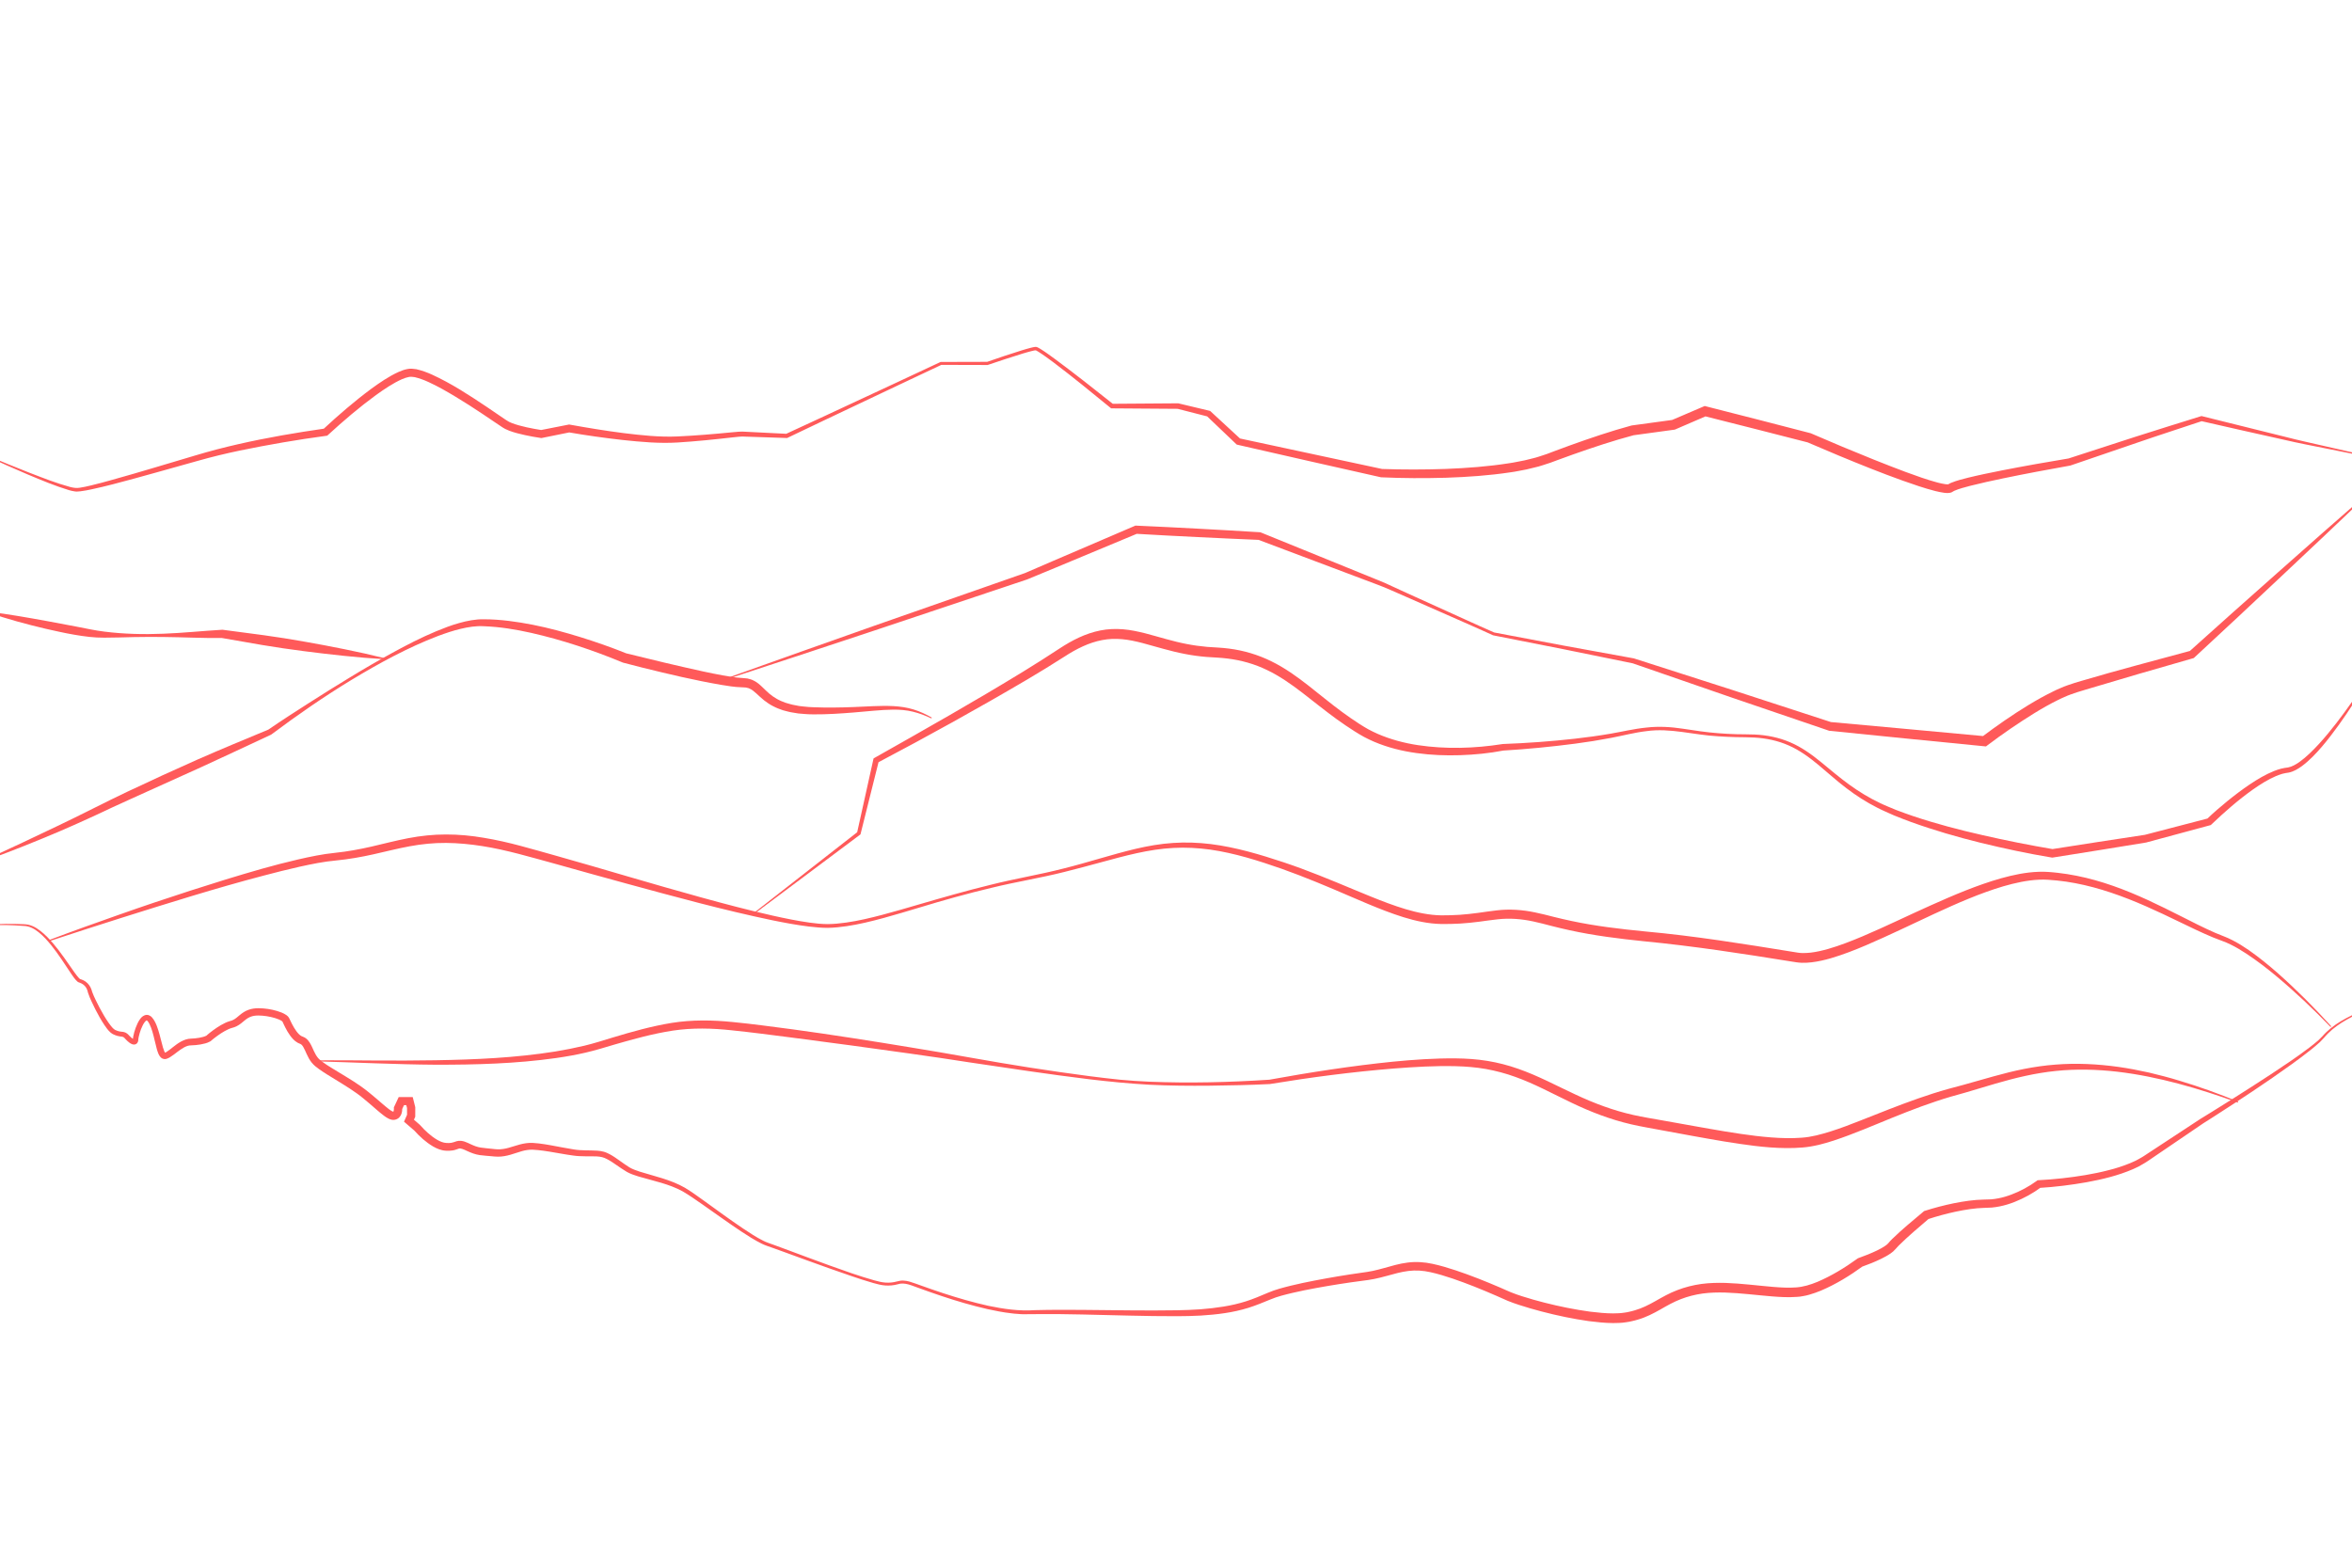 <?xml version="1.0" encoding="UTF-8"?> <!-- Generator: Adobe Illustrator 25.2.1, SVG Export Plug-In . SVG Version: 6.00 Build 0) --> <svg xmlns="http://www.w3.org/2000/svg" xmlns:xlink="http://www.w3.org/1999/xlink" x="0px" y="0px" viewBox="0 0 750 500" style="enable-background:new 0 0 750 500;" xml:space="preserve"> <style type="text/css"> .st0{display:none;} .st1{display:inline;fill:#FEF0DD;} .st2{display:none;opacity:0.3;fill:#B8C1CE;} .st3{fill:#FF5A5A;} .st4{display:none;fill:#FFFFFF;stroke:#FF5A5A;stroke-miterlimit:10;} .st5{display:none;fill:url(#SVGID_1_);} .st6{display:none;fill:url(#SVGID_2_);} .st7{display:none;fill:url(#SVGID_3_);} .st8{display:inline;} .st9{fill:#9FB8C8;} </style> <g id="BACKGROUNDv" class="st0"> <rect x="0.09" class="st1" width="750" height="500"></rect> </g> <g id="OBJECTS"> <g> <g> <path class="st2" d="M-3.55,86.97c0,0,35.72,1.01,51.92,0c16.19-1.01,32.89-4.05,32.89-4.05s30.36-5.06,64.76-3.54 c34.41,1.52,81.97-1.01,81.97-1.01s32.38,2.02,56.67,2.02c24.29,0,76.4,6.58,76.4,6.58h61.73l-138.64-25.3 c0,0-24.29-9.11-42-10.12c-17.71-1.01-49.82-1.52-49.82-1.52l-71.11-2.53l-52.11-2.53l-72.93-4.55V0.12 c0,0,209.54,31.19,224.21,28.66c14.67-2.53,48.07-1.52,71.85-2.02c23.78-0.51,25.8-1.52,44.53-3.54 c18.72-2.02,73.37,17.71,103.22,22.26s138.63,17.2,163.93,18.72c25.3,1.52,151.22,0.51,151.22,0.51v30.12 c0,0-91.51-6.84-119.85-5.83s-90.06,5.83-90.06,5.83s-47.05,11.37-79.94,14.41s-101.19-2.02-128.01-5.57 s-159.89-8.07-188.73-8.84c-28.84-0.77-68.31,6.31-68.31,6.31l-83.79,9.03V86.97z"></path> <path class="st2" d="M362.06,0.12c0,0,93.6,22.09,123.96,24.62s40.48-2.02,72.35-0.51c31.88,1.52,43.51,0,67.29,2.53 s70.84,8.6,70.84,8.6l58.62,5.57V0.12H362.06z"></path> <g> <path class="st3" d="M-3.76,145.42c4.29,1.81,8.62,3.55,12.94,5.27c4.33,1.67,8.69,3.4,13.13,4.61 c1.14,0.29,2.11,0.45,3.23,0.24c1.12-0.17,2.25-0.42,3.37-0.69c2.25-0.53,4.49-1.15,6.73-1.77c4.48-1.24,8.95-2.55,13.42-3.88 l13.4-3.99c4.47-1.34,9.03-2.53,13.58-3.56c9.13-2.08,18.33-3.65,27.6-4.98l-0.66,0.31c4.93-4.58,9.99-8.96,15.41-12.98 c2.74-1.98,5.51-3.92,8.74-5.39c0.82-0.35,1.66-0.69,2.63-0.88c0.45-0.11,1.04-0.16,1.52-0.14l1.46,0.16 c1.79,0.41,3.45,1.01,5,1.72c6.24,2.85,11.84,6.54,17.41,10.26l4.14,2.82l2.05,1.39c0.68,0.47,1.22,0.74,1.97,1.03 c2.92,1.07,6.25,1.69,9.45,2.21l-0.43,0.01l8.9-1.75l0.23-0.05l0.24,0.04c5.68,1.02,11.4,1.97,17.14,2.7 c5.73,0.7,11.5,1.33,17.19,1.07c5.78-0.27,11.55-0.75,17.33-1.32l2.19-0.19c0.36-0.02,0.76-0.05,1.15-0.04l1.09,0.05l4.36,0.22 l8.72,0.44l-0.31,0.06c8.24-3.76,16.44-7.63,24.66-11.44l12.32-5.74l12.31-5.76l0.09-0.04l0.1,0l14.82-0.04l-0.16,0.03 c3.68-1.28,7.36-2.53,11.08-3.68c0.94-0.28,1.87-0.57,2.83-0.81c0.24-0.06,0.48-0.12,0.73-0.17l0.37-0.08l0.43-0.05 c0.1-0.04,0.4,0.02,0.57,0.08l0.39,0.18c0.22,0.13,0.46,0.25,0.67,0.38c1.69,1.05,3.25,2.21,4.82,3.36 c6.26,4.64,12.36,9.45,18.45,14.3l-0.45-0.16l21.05-0.15l0.1,0l0.11,0.03l9.8,2.34l0.23,0.06l0.19,0.17l9.56,8.82l-0.49-0.26 l45.71,9.81l-0.22-0.03c6.77,0.23,13.59,0.23,20.38-0.01c6.78-0.27,13.56-0.77,20.22-1.82c1.67-0.23,3.3-0.62,4.96-0.92 c0.82-0.18,1.62-0.4,2.43-0.6c0.81-0.2,1.62-0.4,2.39-0.68l2.35-0.78l2.4-0.91l4.82-1.78c6.47-2.32,12.92-4.53,19.64-6.35 l0.07-0.02l0.1-0.01l13.04-1.78l-0.41,0.11l10.08-4.32l0.49-0.21l0.51,0.13l16.61,4.24l16.59,4.29l0.12,0.03l0.11,0.05 c6.63,2.88,13.31,5.68,20.02,8.37c3.36,1.33,6.72,2.67,10.1,3.92c3.38,1.24,6.78,2.47,10.18,3.38c0.84,0.22,1.7,0.41,2.49,0.52 c0.38,0.05,0.79,0.07,0.95,0.04c0.03,0,0.04,0,0.02,0c-0.02,0,0.01,0-0.04,0.02c-0.05,0.02-0.11,0.06-0.14,0.09l0.23-0.15 c0.33-0.22,0.57-0.32,0.82-0.43c1.9-0.77,3.63-1.18,5.43-1.64c3.56-0.87,7.12-1.59,10.69-2.3c7.14-1.4,14.28-2.66,21.45-3.85 l-0.17,0.04l21.08-6.84c7.03-2.28,14.1-4.42,21.14-6.64l0.22-0.07l0.21,0.05c8.81,2.16,17.61,4.35,26.41,6.56 c4.39,1.15,8.83,2.09,13.25,3.11l13.27,3.01l-0.06,0.29l-13.35-2.67c-4.45-0.9-8.91-1.73-13.33-2.77 c-8.86-1.97-17.71-3.96-26.56-5.99l0.43-0.02c-7,2.34-14.03,4.6-21.01,7.01l-20.96,7.17l-0.08,0.03l-0.1,0.02 c-7.12,1.27-14.25,2.6-21.33,4.07c-3.54,0.74-7.07,1.5-10.55,2.39c-1.71,0.45-3.51,0.92-4.96,1.54 c-0.17,0.08-0.34,0.16-0.39,0.2l-0.06,0.03c-0.13,0.09-0.28,0.19-0.43,0.26c-0.15,0.07-0.24,0.09-0.36,0.13 c-0.12,0.04-0.23,0.06-0.31,0.07c-0.74,0.11-1.24,0.04-1.76-0.01c-1-0.13-1.92-0.34-2.84-0.56c-3.62-0.93-7.05-2.13-10.49-3.35 c-3.43-1.23-6.83-2.52-10.21-3.86c-6.76-2.68-13.46-5.47-20.13-8.36l0.23,0.08l-16.6-4.25l-16.61-4.2l1-0.08l-10.07,4.35 l-0.2,0.08l-0.21,0.03l-13.04,1.78l0.17-0.03c-6.48,1.72-12.98,3.89-19.38,6.15l-4.8,1.74l-2.4,0.89l-2.52,0.82 c-0.84,0.3-1.69,0.5-2.54,0.7c-0.85,0.2-1.7,0.43-2.55,0.62c-1.71,0.3-3.41,0.7-5.12,0.92c-6.85,1.03-13.72,1.5-20.58,1.73 c-6.87,0.19-13.72,0.18-20.6-0.14l-0.11-0.01l-0.11-0.02c-15.2-3.44-30.41-6.82-45.6-10.34l-0.29-0.07l-0.2-0.19l-9.41-8.97 l0.42,0.23l-9.76-2.5l0.21,0.03l-21.05-0.15l-0.26,0l-0.19-0.16c-3-2.47-6.01-4.92-9.04-7.35c-3.03-2.42-6.07-4.84-9.17-7.17 c-1.55-1.15-3.12-2.32-4.72-3.33c-0.2-0.13-0.4-0.23-0.6-0.35l-0.27-0.13c-0.06,0-0.01-0.04-0.14-0.02l-0.29,0.03l-0.34,0.07 c-0.23,0.04-0.46,0.1-0.69,0.16c-0.93,0.23-1.85,0.51-2.78,0.78c-3.7,1.13-7.39,2.36-11.06,3.61l-0.08,0.03l-0.08,0l-14.82-0.04 l0.2-0.04l-12.29,5.8l-12.28,5.82c-8.18,3.89-16.39,7.74-24.55,11.68l-0.14,0.07l-0.17-0.01l-8.69-0.29l-4.34-0.14l-1.09-0.04 c-0.33,0-0.66,0.03-1.02,0.06l-2.15,0.22c-5.77,0.66-11.57,1.26-17.39,1.62c-5.92,0.37-11.77-0.18-17.56-0.79 c-5.8-0.65-11.57-1.46-17.32-2.46l0.47,0l-8.89,1.8l-0.21,0.04l-0.21-0.03c-1.7-0.25-3.35-0.55-5.01-0.91 c-1.66-0.36-3.32-0.77-5-1.39c-0.82-0.3-1.77-0.78-2.46-1.27l-2.1-1.41l-4.14-2.79c-2.76-1.84-5.55-3.64-8.38-5.34 c-2.83-1.7-5.69-3.36-8.64-4.7c-1.47-0.7-2.97-1.22-4.42-1.58l-1.03-0.12c-0.34-0.02-0.6,0-0.96,0.08 c-0.67,0.12-1.4,0.39-2.11,0.69c-2.86,1.28-5.62,3.15-8.28,5.06c-5.32,3.89-10.39,8.22-15.26,12.69l-0.29,0.26l-0.37,0.05 c-9.19,1.23-18.37,2.82-27.46,4.69c-4.55,0.95-9.04,2.04-13.52,3.31l-13.46,3.77c-4.49,1.25-8.99,2.5-13.51,3.67 c-2.26,0.58-4.53,1.13-6.83,1.62c-1.15,0.25-2.3,0.47-3.49,0.62c-0.29,0.05-0.61,0.06-0.92,0.08c-0.31,0.04-0.63,0.01-0.95-0.04 c-0.67-0.06-1.2-0.25-1.8-0.39c-4.53-1.36-8.81-3.19-13.12-4.98c-4.3-1.81-8.55-3.73-12.79-5.67L-3.76,145.42z"></path> </g> <path class="st4" d="M437.66,190.15c0,0,19.4,4.64,23.61,0s-5.06-6.75-5.06-6.75s0.84-5.9-1.27-8.01 c-2.11-2.11-4.93-7.59-4.93-7.59s10.93,8.01,12.36,8.86c1.43,0.84-5.23,4.64,0,6.33c5.23,1.69,10.29,6.75,14.5,7.17 s11.39,2.86,13.07,2.06c1.69-0.8,20.66-3.33,20.66-3.33s-12.65,6.33-12.65,10.54c0,4.22,5.48,8.01,10.54,13.07 c5.06,5.06,16.87,16.87,16.87,16.87s-24.04-10.96-32.89-17.71c-8.86-6.75-13.49-12.23-22.35-12.23S437.66,190.15,437.66,190.15z"></path> <g> <path class="st3" d="M230.32,216.79l24.11-8.59l24.13-8.54l48.32-16.9l-0.07,0.03c5.82-2.55,11.66-5.02,17.49-7.53l17.5-7.51 l0.27-0.11l0.31,0.01c6.56,0.29,13.11,0.61,19.66,0.97c6.55,0.33,13.1,0.74,19.65,1.13l0.21,0.01l0.17,0.07l37.52,15.26 c1.57,0.61,3.1,1.32,4.63,2.04l4.6,2.11l9.22,4.18c6.16,2.77,12.28,5.62,18.46,8.32l-0.1-0.03l22.28,4.21l22.31,4.06l0.04,0.01 l0.06,0.02l31.49,10.1l31.44,10.24l-0.31-0.07l24.63,2.25l24.63,2.28l-1.13,0.32c4.88-3.68,9.85-7.14,15.07-10.32 c2.61-1.58,5.28-3.08,8.07-4.42c0.69-0.34,1.39-0.67,2.12-0.96c0.72-0.3,1.43-0.62,2.19-0.87c1.51-0.56,2.94-0.95,4.39-1.39 c5.8-1.73,11.62-3.33,17.44-4.92l17.48-4.72l-0.52,0.28l14.16-12.69l14.22-12.63l14.24-12.6l14.3-12.54l0.2,0.22l-13.79,13.1 l-13.84,13.04l-13.87,13.01l-13.93,12.95l-0.21,0.2l-0.3,0.09c-11.59,3.3-23.19,6.67-34.71,10.14 c-1.43,0.44-2.91,0.87-4.22,1.37c-0.68,0.22-1.34,0.53-2.01,0.82c-0.67,0.27-1.33,0.6-1.99,0.92c-2.64,1.3-5.23,2.76-7.76,4.33 c-5.06,3.14-10.03,6.54-14.78,10.13l-0.51,0.39l-0.62-0.06l-24.62-2.44l-24.61-2.48l-0.17-0.02l-0.14-0.05l-31.3-10.67 l-31.25-10.81l0.1,0.03l-22.22-4.53l-22.25-4.39l-0.06-0.01l-0.05-0.02c-6.13-2.81-12.33-5.47-18.5-8.21l-9.26-4.08l-4.63-2.03 c-1.55-0.67-3.09-1.35-4.68-1.91l-37.88-14.27l0.38,0.08c-6.56-0.29-13.11-0.56-19.67-0.9c-6.55-0.31-13.11-0.67-19.66-1.05 l0.57-0.1l-17.58,7.33c-5.86,2.43-11.71,4.91-17.59,7.31l-0.05,0.02l-0.03,0.01l-48.55,16.24l-24.3,8.04l-24.32,7.99 L230.32,216.79z"></path> </g> <g> <path class="st3" d="M-3.52,195.11c6.25,0.78,12.42,1.87,18.57,2.99c3.07,0.58,6.15,1.13,9.2,1.73 c3.07,0.59,6.08,1.27,9.12,1.63c6.17,0.77,12.47,0.92,18.72,0.66c6.26-0.23,12.5-0.9,18.74-1.26l0.1-0.01l0.15,0.02l13.01,1.72 c2.17,0.3,4.33,0.64,6.49,0.96l6.47,1.09c4.31,0.76,8.61,1.56,12.9,2.44c4.29,0.86,8.57,1.82,12.84,2.88l-0.05,0.3 c-4.38-0.27-8.75-0.63-13.11-1.09c-4.36-0.45-8.7-0.97-13.04-1.53l-6.5-0.9c-2.16-0.34-4.32-0.66-6.48-1.02l-12.93-2.25 l0.25,0.01c-6.28,0.09-12.56-0.26-18.83-0.32c-3.14-0.05-6.27-0.02-9.41,0.03c-3.14,0.06-6.27,0.2-9.45,0.19 c-3.21,0.03-6.39-0.4-9.48-0.93c-3.11-0.53-6.17-1.23-9.23-1.92c-6.11-1.44-12.17-3.08-18.13-5.14L-3.52,195.11z"></path> </g> <g> <path class="st3" d="M755.26,216.48c-2.91,5.06-6.06,9.97-9.47,14.73c-1.71,2.37-3.48,4.7-5.39,6.94 c-1.91,2.23-3.95,4.38-6.37,6.19c-1.23,0.88-2.55,1.72-4.2,2.07l-1.09,0.17c-0.33,0.05-0.66,0.16-0.99,0.23 c-0.66,0.2-1.31,0.43-1.96,0.7c-2.58,1.1-5.02,2.64-7.37,4.29c-4.69,3.32-9.06,7.17-13.22,11.13l-0.22,0.21l-0.28,0.08 l-20.26,5.47l-0.06,0.02l-0.07,0.01c-9.89,1.59-19.77,3.25-29.67,4.78l-0.22,0.03l-0.2-0.03c-7.64-1.27-15.17-2.88-22.68-4.71 c-7.49-1.85-14.92-4.01-22.2-6.64c-1.83-0.63-3.61-1.4-5.42-2.1c-1.77-0.81-3.56-1.53-5.3-2.44c-3.48-1.76-6.77-3.88-9.85-6.23 c-3.1-2.34-5.94-4.96-8.89-7.4c-2.94-2.44-6.02-4.7-9.49-6.22c-3.45-1.54-7.21-2.32-11-2.53c-1.89-0.09-3.82-0.11-5.75-0.13 c-1.93-0.06-3.86-0.13-5.78-0.27c-7.73-0.4-15.27-2.73-22.84-1.64c-3.78,0.43-7.47,1.43-11.28,2.15 c-3.79,0.73-7.6,1.34-11.43,1.84c-7.65,1-15.31,1.75-23.03,2.21l0.16-0.02c-4.6,0.89-9.18,1.33-13.81,1.49 c-4.63,0.15-9.28-0.03-13.89-0.67c-4.61-0.63-9.2-1.76-13.55-3.61c-1.09-0.46-2.15-0.99-3.2-1.53c-1.04-0.58-2.07-1.18-3.03-1.8 c-1.96-1.24-3.88-2.55-5.75-3.9c-3.75-2.71-7.31-5.63-10.9-8.39c-3.59-2.76-7.27-5.34-11.25-7.25 c-3.97-1.93-8.23-3.14-12.62-3.67c-2.2-0.29-4.38-0.34-6.77-0.52c-2.34-0.19-4.67-0.52-6.96-0.97c-4.6-0.88-9.04-2.3-13.37-3.45 c-2.17-0.56-4.33-1.04-6.48-1.23c-2.15-0.19-4.29-0.14-6.4,0.28c-4.22,0.79-8.21,2.8-11.94,5.22 c-3.87,2.49-7.79,4.88-11.73,7.22c-15.79,9.31-31.81,18.16-48,26.7l0.45-0.59l-5.8,23.21l-0.05,0.21l-0.16,0.12l-33.82,25.3 l-0.18-0.24l33.29-26l-0.22,0.33l5.18-23.36l0.09-0.38l0.37-0.21c15.91-8.99,31.84-17.98,47.41-27.52 c3.89-2.38,7.73-4.83,11.53-7.33c3.91-2.56,8.21-4.81,13.01-5.75c2.38-0.49,4.86-0.56,7.26-0.37c2.41,0.2,4.74,0.71,7,1.27 c4.51,1.18,8.79,2.57,13.19,3.41c2.19,0.43,4.4,0.74,6.62,0.93c2.17,0.17,4.57,0.23,6.91,0.54c4.69,0.59,9.32,1.96,13.57,4.07 c4.26,2.09,8.09,4.84,11.71,7.67c3.63,2.84,7.12,5.76,10.77,8.44c1.82,1.34,3.67,2.63,5.57,3.85c0.95,0.62,1.9,1.18,2.85,1.72 c0.98,0.51,1.96,1.01,2.97,1.45c4.06,1.76,8.4,2.93,12.84,3.6c8.87,1.33,18.07,1.06,26.93-0.34l0.11-0.02l0.05,0 c7.64-0.28,15.31-0.84,22.93-1.69c3.81-0.43,7.61-0.95,11.38-1.6c3.75-0.64,7.53-1.57,11.41-1.95 c3.87-0.46,7.82-0.23,11.62,0.35c3.81,0.58,7.59,1.17,11.41,1.45c1.91,0.16,3.82,0.24,5.73,0.31c1.91,0.05,3.83,0.02,5.78,0.1 c3.88,0.17,7.78,0.94,11.38,2.5c3.61,1.54,6.81,3.85,9.8,6.29c2.99,2.45,5.9,4.94,8.99,7.18c3.08,2.24,6.33,4.22,9.76,5.85 c1.7,0.84,3.49,1.51,5.24,2.26c1.8,0.64,3.56,1.36,5.38,1.94c7.24,2.43,14.66,4.38,22.13,6.07c7.46,1.71,15,3.21,22.52,4.48 l-0.42,0c9.89-1.59,19.8-3.05,29.7-4.58l-0.12,0.03l20.31-5.29l-0.5,0.29c2.15-2.05,4.35-3.97,6.64-5.82 c2.28-1.85,4.63-3.63,7.08-5.28c2.45-1.64,5-3.18,7.81-4.3c0.7-0.28,1.43-0.52,2.17-0.72c0.38-0.08,0.75-0.18,1.14-0.24 l1.07-0.15c1.22-0.22,2.46-0.92,3.6-1.71c2.29-1.62,4.33-3.69,6.29-5.8c1.95-2.13,3.79-4.37,5.57-6.67 c3.54-4.6,6.86-9.39,10.02-14.28L755.26,216.48z"></path> </g> <g> <path class="st3" d="M-3.88,273.88c7.46-3.45,14.91-6.92,22.3-10.48c7.41-3.5,14.67-7.33,22.12-10.86 c7.44-3.52,14.91-6.95,22.42-10.28c7.53-3.31,15.12-6.45,22.71-9.6l-0.17,0.09c4.28-2.94,8.62-5.74,12.98-8.52 c4.36-2.78,8.74-5.54,13.16-8.21c4.41-2.7,8.89-5.29,13.43-7.78c4.54-2.49,9.15-4.87,13.96-6.88c2.41-0.99,4.84-1.95,7.39-2.65 c2.51-0.71,5.22-1.25,7.9-1.2c5.28,0.02,10.48,0.76,15.6,1.76c5.12,1.01,10.15,2.39,15.12,3.92c4.98,1.55,9.86,3.25,14.73,5.22 l-0.22-0.07c8.21,2.04,16.45,4.02,24.7,5.82c2.06,0.45,4.13,0.86,6.19,1.24c2.04,0.36,4.16,0.73,6.08,0.83l0.84,0.07l0.95,0.09 c0.32,0.06,0.64,0.16,0.95,0.25c0.32,0.07,0.62,0.2,0.92,0.36c0.62,0.26,1.12,0.64,1.63,1c0.45,0.38,0.91,0.77,1.29,1.15 c0.8,0.77,1.5,1.47,2.26,2.12c0.76,0.62,1.55,1.19,2.4,1.66c0.44,0.21,0.85,0.48,1.31,0.65l1.38,0.55 c0.97,0.26,1.91,0.6,2.92,0.76l1.5,0.29l1.53,0.17c1.02,0.14,2.05,0.18,3.09,0.22c4.17,0.17,8.42,0.1,12.63-0.06 c4.22-0.13,8.47-0.53,12.78-0.3c2.15,0.12,4.31,0.42,6.37,1.06c2.07,0.62,4.01,1.55,5.86,2.6l-0.14,0.26 c-1.91-0.91-3.88-1.66-5.91-2.15c-2.03-0.5-4.12-0.66-6.21-0.65c-4.18,0.05-8.39,0.58-12.64,0.91c-4.25,0.34-8.49,0.63-12.8,0.6 c-1.08-0.01-2.17-0.03-3.26-0.15l-1.63-0.14l-1.63-0.27c-1.09-0.14-2.17-0.48-3.25-0.75l-1.59-0.58 c-0.53-0.19-1.03-0.48-1.55-0.72c-1.02-0.52-1.98-1.17-2.88-1.87c-0.88-0.71-1.7-1.49-2.44-2.17c-0.76-0.69-1.46-1.28-2.2-1.57 c-0.18-0.09-0.37-0.17-0.57-0.2c-0.2-0.04-0.38-0.11-0.59-0.14l-0.64-0.04l-0.32-0.02l-0.43-0.02c-2.33-0.06-4.4-0.44-6.54-0.78 c-2.11-0.36-4.21-0.76-6.3-1.18c-4.18-0.84-8.33-1.78-12.46-2.77c-4.14-0.99-8.26-2-12.37-3.1l-0.11-0.03l-0.11-0.04 c-9.41-3.91-19.22-7.19-29.18-9.45c-4.98-1.12-10.04-1.94-15.09-2.12c-2.48-0.15-4.92,0.24-7.39,0.83 c-2.46,0.58-4.89,1.41-7.28,2.3c-9.58,3.66-18.68,8.64-27.5,13.96c-8.81,5.35-17.32,11.24-25.56,17.41l-0.06,0.05l-0.1,0.05 c-7.45,3.46-14.88,6.98-22.35,10.39l-22.44,10.14c-3.75,1.68-7.45,3.41-11.17,5.17c-3.74,1.73-7.5,3.41-11.28,5.04 c-7.57,3.23-15.21,6.28-22.93,9.11L-3.88,273.88z"></path> </g> <g> <path class="st3" d="M15.53,299.87c7.44-2.82,14.92-5.49,22.43-8.13c7.5-2.65,15.04-5.18,22.61-7.63 c7.57-2.44,15.17-4.81,22.84-6.99c3.83-1.09,7.7-2.08,11.59-2.99c3.89-0.89,7.84-1.73,11.87-2.13c3.9-0.4,7.75-1.11,11.6-1.99 c3.84-0.88,7.7-1.91,11.67-2.67c3.96-0.76,8.03-1.2,12.09-1.19c4.06-0.01,8.1,0.38,12.07,1.06c3.98,0.66,7.89,1.55,11.76,2.59 c3.86,1.04,7.68,2.12,11.5,3.2c7.66,2.16,15.29,4.38,22.91,6.62c7.63,2.23,15.26,4.43,22.91,6.54 c7.65,2.11,15.33,4.14,23.06,5.88c3.87,0.86,7.75,1.66,11.66,2.21c1.95,0.28,3.92,0.47,5.86,0.48c1.94-0.02,3.91-0.21,5.86-0.49 c3.9-0.55,7.75-1.47,11.58-2.48c3.83-1.01,7.64-2.14,11.46-3.25c7.63-2.22,15.28-4.43,23.02-6.31 c7.73-1.96,15.59-3.22,23.26-5.2c7.7-1.91,15.23-4.43,23.02-6.28c3.89-0.91,7.86-1.61,11.88-1.87 c4.02-0.28,8.06-0.12,12.06,0.36c8,1.01,15.71,3.32,23.28,5.83c7.58,2.53,14.96,5.6,22.29,8.66c3.67,1.52,7.32,3.05,11.02,4.41 c3.69,1.35,7.43,2.56,11.22,3.24c1.89,0.35,3.8,0.56,5.7,0.59c1.92,0.02,3.9-0.06,5.84-0.17c1.95-0.15,3.89-0.34,5.83-0.61 c1.95-0.26,3.92-0.58,5.95-0.8c4.07-0.5,8.32-0.19,12.29,0.65c2,0.39,3.97,0.93,5.86,1.4c1.91,0.48,3.83,0.92,5.75,1.33 c7.7,1.64,15.53,2.56,23.43,3.33c15.87,1.44,31.64,4,47.32,6.54l1.45,0.23c0.43,0.07,0.87,0.1,1.31,0.12 c0.89,0.03,1.81-0.03,2.74-0.13c1.85-0.21,3.73-0.66,5.58-1.18c3.72-1.07,7.38-2.51,11.01-4.04c7.26-3.08,14.4-6.59,21.67-9.84 c7.27-3.25,14.64-6.42,22.42-8.64c3.89-1.08,7.89-1.94,12.02-2.08c1.03-0.04,2.08-0.02,3.1,0.05c1.01,0.08,2.02,0.15,3.02,0.28 c2.01,0.22,4.01,0.55,5.99,0.94c7.93,1.57,15.5,4.43,22.76,7.77c3.63,1.67,7.2,3.45,10.75,5.25c3.55,1.79,7.07,3.61,10.68,5.18 c0.9,0.39,1.81,0.76,2.72,1.1c0.96,0.37,1.9,0.79,2.8,1.26c1.81,0.93,3.52,2,5.17,3.14c3.29,2.3,6.39,4.83,9.38,7.47 c5.97,5.29,11.58,10.94,16.93,16.84l-0.22,0.2c-5.51-5.71-11.29-11.19-17.37-16.26c-3.04-2.53-6.19-4.94-9.48-7.11 c-1.64-1.08-3.33-2.09-5.07-2.94c-0.87-0.43-1.76-0.8-2.66-1.13c-0.95-0.34-1.89-0.7-2.82-1.08c-3.71-1.53-7.29-3.3-10.87-5.02 c-3.58-1.73-7.15-3.44-10.77-5.02c-7.24-3.16-14.68-5.84-22.38-7.29c-1.92-0.36-3.85-0.66-5.79-0.85 c-0.97-0.11-1.94-0.17-2.91-0.24c-0.96-0.06-1.9-0.07-2.85-0.02c-3.82,0.17-7.64,1.03-11.39,2.11 c-7.5,2.23-14.75,5.43-21.94,8.75c-7.19,3.34-14.33,6.83-21.69,9.99c-3.69,1.57-7.43,3.05-11.35,4.2 c-1.96,0.56-3.97,1.04-6.07,1.29c-1.05,0.12-2.11,0.2-3.21,0.16c-0.55-0.03-1.1-0.06-1.66-0.15l-1.49-0.23 c-15.69-2.54-31.35-4.95-47.14-6.48c-7.91-0.81-15.89-1.8-23.74-3.52c-1.96-0.43-3.91-0.89-5.85-1.39 c-1.96-0.5-3.82-1.02-5.72-1.41c-3.8-0.82-7.58-1.12-11.41-0.68c-1.92,0.2-3.88,0.5-5.87,0.76c-1.99,0.27-4.01,0.45-6.02,0.59 c-2.03,0.11-4.02,0.17-6.07,0.14c-2.08-0.04-4.13-0.29-6.14-0.67c-4.03-0.77-7.87-2.07-11.62-3.49c-3.75-1.42-7.42-3-11.07-4.57 c-7.3-3.16-14.59-6.23-22.04-8.88c-7.46-2.61-15.03-5.01-22.81-6.12c-3.89-0.53-7.82-0.75-11.73-0.53 c-3.92,0.2-7.81,0.83-11.67,1.67c-3.86,0.85-7.68,1.9-11.52,2.94c-3.83,1.05-7.68,2.08-11.54,3.04 c-7.74,1.96-15.6,3.18-23.3,5.08c-7.72,1.83-15.37,3.97-22.97,6.29c-3.81,1.14-7.61,2.29-11.46,3.34 c-3.84,1.04-7.73,2-11.7,2.59c-1.99,0.29-3.98,0.5-6.01,0.54c-2.03,0-4.03-0.18-6.02-0.42c-3.98-0.49-7.9-1.22-11.8-2.02 c-15.6-3.26-30.95-7.48-46.29-11.65c-7.67-2.08-15.32-4.23-22.97-6.37c-7.68-2.08-15.27-4.38-23.01-5.6 c-3.87-0.62-7.76-0.99-11.65-1.03c-3.89-0.03-7.76,0.36-11.61,1.07c-3.85,0.7-7.68,1.7-11.59,2.57 c-3.91,0.87-7.89,1.58-11.9,1.96c-3.89,0.35-7.74,1.14-11.6,1.99c-3.86,0.86-7.69,1.84-11.53,2.85 c-7.67,2.01-15.3,4.22-22.9,6.51c-15.2,4.62-30.35,9.43-45.45,14.4L15.53,299.87z"></path> </g> <g> <path class="st3" d="M100.53,338.22c6.4-0.11,12.79-0.02,19.19,0.02c6.39,0.04,12.78,0.03,19.17-0.08 c12.76-0.21,25.54-0.78,38.09-2.78c3.13-0.51,6.24-1.12,9.32-1.85c3.06-0.73,6.07-1.71,9.15-2.64 c6.14-1.85,12.34-3.6,18.77-4.65c6.44-1.03,13.05-0.92,19.44-0.27c6.42,0.62,12.73,1.51,19.09,2.33 c12.68,1.73,25.32,3.73,37.94,5.81c12.64,2.02,25.2,4.47,37.82,6.41c6.32,0.97,12.64,1.9,18.97,2.72 c3.17,0.4,6.34,0.79,9.51,1.11c3.18,0.31,6.36,0.51,9.54,0.65c12.75,0.51,25.55,0.2,38.28-0.64l-0.08,0.01 c13.08-2.38,26.21-4.41,39.46-5.76c6.63-0.64,13.28-1.11,20-1.05c3.35,0.04,6.75,0.25,10.1,0.8c3.35,0.55,6.66,1.4,9.85,2.53 c6.41,2.24,12.31,5.45,18.27,8.21c5.95,2.8,12.07,5.09,18.43,6.51c3.15,0.71,6.44,1.21,9.71,1.81l9.8,1.75 c6.52,1.16,13.04,2.34,19.56,3.12c3.26,0.38,6.51,0.66,9.75,0.71c1.62,0.03,3.23-0.02,4.83-0.14c1.58-0.1,3.12-0.37,4.68-0.73 c6.25-1.49,12.37-4.09,18.54-6.5c6.17-2.45,12.39-4.87,18.77-6.9c3.17-1.02,6.46-1.9,9.63-2.73l9.57-2.7 c3.21-0.89,6.46-1.72,9.75-2.37c3.29-0.65,6.62-1.12,9.97-1.38c6.7-0.54,13.43-0.2,20.05,0.72c3.31,0.46,6.59,1.1,9.84,1.82 c3.24,0.78,6.47,1.6,9.65,2.58c6.38,1.91,12.63,4.17,18.77,6.7l-0.11,0.28c-12.46-4.51-25.25-8.27-38.36-9.83 c-6.54-0.75-13.15-0.93-19.67-0.25c-6.53,0.66-12.92,2.19-19.25,4.04l-9.55,2.84c-3.24,0.89-6.35,1.77-9.48,2.83 c-6.24,2.08-12.36,4.57-18.49,7.1c-3.06,1.27-6.15,2.52-9.28,3.7c-3.14,1.17-6.32,2.29-9.66,3.08c-1.66,0.39-3.4,0.7-5.13,0.83 c-1.71,0.14-3.41,0.2-5.11,0.18c-3.4-0.02-6.76-0.3-10.1-0.7c-6.66-0.8-13.21-1.99-19.75-3.17l-9.79-1.8 c-3.25-0.62-6.52-1.14-9.84-1.91c-6.59-1.52-12.95-3.97-18.98-6.87c-6.04-2.87-11.83-6.07-17.95-8.25 c-3.05-1.11-6.19-1.94-9.38-2.52c-3.19-0.56-6.43-0.82-9.71-0.9c-6.56-0.16-13.17,0.24-19.75,0.75 c-13.18,1.07-26.34,2.79-39.41,4.94l-0.05,0.01l-0.03,0c-6.41,0.32-12.8,0.44-19.2,0.52c-6.4,0.06-12.81,0.01-19.21-0.31 c-12.81-0.72-25.49-2.49-38.16-4.3l-18.99-2.8c-6.32-1-12.63-1.91-18.96-2.81c-12.66-1.79-25.32-3.5-37.99-5.14 c-6.33-0.82-12.68-1.65-18.99-2.3c-6.32-0.69-12.59-0.84-18.81,0.09c-6.21,0.96-12.36,2.63-18.48,4.41l-4.6,1.36 c-1.56,0.46-3.13,0.86-4.7,1.24c-3.15,0.74-6.33,1.29-9.52,1.75c-12.76,1.8-25.61,2.14-38.41,2.12 c-12.81-0.09-25.58-0.74-38.36-1.09V338.22z"></path> </g> <g> <path class="st3" d="M-3.84,294.99c3.78-0.39,7.58-0.39,11.37-0.22c0.46,0.02,0.96,0.05,1.46,0.15 c0.49,0.11,0.96,0.27,1.42,0.46c0.91,0.39,1.72,0.94,2.49,1.53c1.53,1.19,2.85,2.59,4.09,4.04c2.47,2.91,4.57,6.1,6.74,9.17 c0.54,0.74,1.13,1.56,1.68,2.05l0.09,0.07c0.01,0,0.01,0,0.02,0.01c0.06,0.03,0.23,0.07,0.35,0.11c0.25,0.08,0.5,0.18,0.74,0.3 c0.48,0.24,0.93,0.56,1.32,0.95c0.39,0.39,0.71,0.84,0.95,1.32c0.12,0.24,0.22,0.49,0.31,0.75c0.09,0.24,0.15,0.55,0.21,0.7 c0.27,0.79,0.69,1.67,1.08,2.5c0.81,1.68,1.68,3.35,2.63,4.95c0.48,0.8,0.96,1.59,1.49,2.34c0.52,0.74,1.08,1.5,1.68,2.01 c0.15,0.13,0.27,0.18,0.41,0.29c0.19,0.09,0.39,0.18,0.58,0.25c0.39,0.15,0.77,0.25,1.18,0.3l0.71,0.08 c0.28,0.04,0.63,0.12,0.94,0.28c0.63,0.31,1.01,0.85,1.28,1.1c0.3,0.31,0.62,0.6,0.94,0.81c0.15,0.1,0.32,0.2,0.4,0.22 c0.04,0.02,0.06,0.01-0.02,0.01c-0.07,0-0.25,0.08-0.3,0.18c-0.08,0.15-0.02,0.05-0.03-0.19c0.01-0.33,0.05-0.58,0.1-0.83 c0.09-0.51,0.21-0.99,0.34-1.46c0.27-0.95,0.6-1.88,1.04-2.8c0.22-0.46,0.47-0.92,0.8-1.37c0.34-0.44,0.7-0.93,1.49-1.24 c0.38-0.15,0.91-0.18,1.31-0.02c0.41,0.15,0.72,0.38,0.94,0.61c0.46,0.48,0.72,0.94,0.97,1.39c0.49,0.92,0.83,1.86,1.12,2.79 c0.59,1.86,0.97,3.74,1.48,5.49c0.13,0.43,0.27,0.85,0.43,1.22c0.08,0.19,0.17,0.34,0.24,0.46c0.07,0.11,0.15,0.15,0.07,0.1 c-0.05-0.03-0.13-0.04-0.19-0.03c-0.02-0.01-0.05,0.01-0.05,0.01l0.11-0.05c0.15-0.05,0.32-0.16,0.49-0.25 c0.35-0.22,0.7-0.46,1.06-0.75c1.46-1.1,2.93-2.5,5.08-3.23c0.27-0.09,0.56-0.14,0.84-0.21c0.28-0.03,0.63-0.07,0.84-0.08 c0.45-0.02,0.9-0.05,1.34-0.09c0.89-0.09,1.77-0.24,2.59-0.47c0.39-0.11,0.81-0.27,1.03-0.4c0.01-0.01,0.05-0.03,0.04-0.03 c0.01-0.01-0.04,0.05,0.04-0.04l0.31-0.28l0.58-0.48c0.77-0.62,1.56-1.19,2.38-1.74c0.82-0.54,1.68-1.05,2.61-1.49 c0.47-0.21,0.95-0.42,1.49-0.57l0.61-0.18c0.17-0.08,0.35-0.13,0.51-0.23c0.67-0.33,1.3-0.9,2.07-1.54 c0.76-0.63,1.71-1.29,2.76-1.65c1.04-0.38,2.17-0.51,3.18-0.51c1.03,0,2.03,0.09,3.01,0.23c0.99,0.15,1.96,0.36,2.93,0.65 c0.98,0.31,1.93,0.61,2.96,1.31c0.27,0.23,0.54,0.39,0.82,0.87c0.16,0.26,0.17,0.32,0.23,0.43l0.14,0.31 c0.19,0.42,0.39,0.82,0.6,1.22c0.41,0.8,0.87,1.57,1.37,2.26c0.49,0.69,1.08,1.31,1.61,1.59c0.07,0.05,0.13,0.06,0.19,0.09 c0.06,0.02,0.09,0.04,0.3,0.12c0.34,0.12,0.64,0.3,0.93,0.49c0.56,0.42,0.94,0.92,1.25,1.4c0.6,0.96,0.94,1.86,1.33,2.68 c0.38,0.82,0.79,1.56,1.29,2.17c0.45,0.56,1.15,1.09,1.88,1.61c0.73,0.52,1.52,1.02,2.31,1.51l4.84,2.94 c1.62,0.99,3.25,2.01,4.83,3.14c1.61,1.14,3.07,2.37,4.53,3.6c1.45,1.22,2.87,2.52,4.27,3.59c0.34,0.25,0.7,0.5,1,0.65 c0.14,0.07,0.29,0.14,0.34,0.14c0.05,0.02,0.03,0,0.02,0.01c-0.02,0.02,0.01-0.01,0.02,0c0-0.01-0.02,0.02-0.01,0.01 c0.01-0.02,0.05-0.06,0.09-0.17c0.08-0.19,0.13-0.6,0.11-0.84l-0.02-0.36l0.14-0.3l1.05-2.25l0.36-0.77l0.84,0l2.6,0.01l1.03,0 l0.25,0.99l0.52,2.08l0.04,0.16l0,0.16l-0.01,2.61l0,0.28l-0.11,0.25l-0.7,1.55l-0.34-1.51l2.6,2.26l0.06,0.06l0.07,0.08 c1.55,1.75,3.4,3.46,5.36,4.62c0.99,0.58,1.99,0.99,2.98,1.04c0.57,0.05,1.1,0.03,1.59-0.05c0.51-0.07,0.87-0.25,1.68-0.5 c0.41-0.12,0.93-0.18,1.38-0.13c0.23,0.02,0.43,0.06,0.64,0.1l0.56,0.16c0.7,0.24,1.34,0.56,1.86,0.8 c1.12,0.52,2.15,0.93,3.25,1.09c1.12,0.18,2.42,0.26,3.68,0.41l0.93,0.1c0.28,0.01,0.56,0.06,0.84,0.05 c0.56,0.01,1.12-0.02,1.69-0.11c2.27-0.3,4.57-1.46,7.32-1.84c0.68-0.1,1.38-0.12,2.08-0.1c0.66,0.04,1.31,0.09,1.96,0.17 c1.29,0.15,2.55,0.36,3.8,0.58c2.5,0.44,4.96,0.97,7.4,1.34c2.4,0.4,4.82,0.23,7.47,0.39c0.66,0.05,1.35,0.14,2.03,0.33 c0.34,0.09,0.69,0.21,1.02,0.36c0.33,0.14,0.6,0.29,0.91,0.44c1.19,0.63,2.24,1.4,3.26,2.12c1.01,0.72,2.06,1.47,3.06,2.09 c0.96,0.57,2.14,0.98,3.3,1.36c4.72,1.48,9.8,2.52,14.33,5.11c2.23,1.33,4.23,2.83,6.29,4.29l6.12,4.42 c2.04,1.46,4.1,2.91,6.18,4.31c2.08,1.39,4.19,2.77,6.38,3.88c0.55,0.3,1.09,0.48,1.67,0.71l1.79,0.64l3.55,1.31l7.07,2.63 c4.72,1.75,9.44,3.49,14.2,5.11c2.38,0.79,4.77,1.59,7.18,2.25c1.21,0.33,2.4,0.64,3.59,0.72c1.23,0.07,2.4-0.03,3.6-0.36 c0.6-0.16,1.3-0.31,1.99-0.29c0.69,0.02,1.36,0.14,1.98,0.31c1.27,0.36,2.42,0.82,3.61,1.23c2.37,0.85,4.74,1.68,7.12,2.46 c4.77,1.57,9.59,2.96,14.48,4.05c4.91,1.02,9.84,1.74,14.84,1.38c10.1-0.26,20.16,0.02,30.23,0.07 c5.03,0.04,10.06,0.06,15.07-0.03c2.5-0.06,5.01-0.12,7.48-0.31c2.48-0.19,4.96-0.47,7.4-0.87c2.44-0.39,4.84-0.95,7.18-1.69 c2.33-0.75,4.61-1.72,6.94-2.71c2.42-1.05,4.93-1.66,7.39-2.28c2.47-0.6,4.95-1.12,7.43-1.6c4.97-0.96,9.94-1.8,14.96-2.5 c1.29-0.17,2.42-0.34,3.63-0.59c1.19-0.25,2.37-0.57,3.58-0.9c2.39-0.67,4.89-1.43,7.54-1.76c2.64-0.35,5.41-0.16,7.96,0.4 c2.55,0.55,5,1.29,7.42,2.09c4.83,1.62,9.54,3.5,14.19,5.5l1.74,0.77c0.59,0.27,1.16,0.52,1.69,0.73 c1.1,0.45,2.27,0.85,3.45,1.23c2.36,0.75,4.75,1.44,7.16,2.05c4.83,1.23,9.72,2.22,14.62,2.89c2.45,0.29,4.91,0.55,7.32,0.55 c1.19-0.02,2.41-0.04,3.53-0.23c0.57-0.05,1.15-0.19,1.73-0.32c0.59-0.11,1.15-0.3,1.72-0.45c2.28-0.66,4.38-1.72,6.55-2.95 c2.16-1.24,4.47-2.55,6.95-3.48c2.48-0.95,5.02-1.59,7.65-1.96c2.62-0.35,5.23-0.4,7.8-0.33c5.14,0.18,10.17,0.86,15.12,1.27 c2.47,0.2,4.94,0.34,7.29,0.16c2.31-0.15,4.55-0.85,6.81-1.77c4.45-1.89,8.75-4.51,12.7-7.37l0.2-0.15l0.22-0.08 c1.99-0.7,4.01-1.51,5.9-2.42c0.94-0.46,1.86-0.95,2.64-1.5c0.4-0.27,0.71-0.56,0.91-0.78c0.41-0.5,0.82-0.94,1.23-1.34 c1.62-1.6,3.27-3.04,4.94-4.49c1.67-1.44,3.35-2.85,5.05-4.26l0.21-0.18l0.24-0.08c3.09-0.99,6.15-1.78,9.3-2.43 c3.14-0.62,6.33-1.11,9.6-1.17c0.86-0.01,1.54-0.05,2.28-0.07c0.73-0.09,1.47-0.14,2.19-0.31c1.46-0.26,2.9-0.7,4.31-1.24 c2.81-1.06,5.56-2.56,7.96-4.3l0.33-0.24l0.37-0.02c4.95-0.25,9.96-0.81,14.88-1.63c2.46-0.43,4.91-0.91,7.3-1.54 c2.41-0.59,4.76-1.36,7.03-2.29l1.67-0.75c0.55-0.26,1.05-0.58,1.59-0.87c0.53-0.27,1.05-0.63,1.58-0.98l1.58-1.04l6.32-4.15 l6.32-4.15l3.16-2.08l3.24-1.99c4.28-2.65,8.55-5.33,12.79-8.06c4.24-2.72,8.47-5.46,12.62-8.31c2.07-1.43,4.14-2.87,6.13-4.4 c1.01-0.75,1.96-1.55,2.92-2.36c0.45-0.42,0.87-0.86,1.31-1.3c0.44-0.46,0.85-0.98,1.33-1.39c1.86-1.77,4.01-3.17,6.24-4.37 c2.24-1.2,4.57-2.2,6.97-3l0.09,0.29c-2.36,0.85-4.65,1.9-6.83,3.14c-2.18,1.24-4.26,2.67-6.01,4.42 c-0.46,0.42-0.83,0.92-1.25,1.37c-0.45,0.47-0.88,0.95-1.34,1.4c-0.95,0.85-1.91,1.69-2.91,2.47c-1.97,1.59-4.01,3.08-6.06,4.57 c-8.2,5.91-16.64,11.45-25.13,16.9l-3.18,2.02l-3.13,2.13l-6.26,4.26l-6.26,4.26c-1.07,0.7-2.03,1.44-3.18,2.1 c-0.57,0.32-1.13,0.68-1.71,0.98l-1.77,0.83c-4.77,2.06-9.77,3.25-14.78,4.17c-5.02,0.89-10.05,1.51-15.17,1.82l0.7-0.26 c-2.68,1.98-5.49,3.53-8.55,4.74c-1.52,0.6-3.1,1.09-4.73,1.41c-0.81,0.19-1.65,0.26-2.48,0.37c-0.83,0.04-1.72,0.09-2.44,0.1 c-3.02,0.08-6.08,0.58-9.1,1.21c-3.01,0.65-6.04,1.47-8.94,2.43l0.45-0.25c-1.66,1.4-3.32,2.82-4.95,4.26 c-1.62,1.44-3.26,2.9-4.74,4.39c-0.37,0.37-0.7,0.74-0.99,1.08c-0.51,0.6-1.04,1.04-1.54,1.38c-1.02,0.71-2.03,1.24-3.06,1.75 c-2.05,0.99-4.1,1.81-6.24,2.57l0.42-0.22c-4.19,3.05-8.54,5.72-13.35,7.78c-1.21,0.49-2.45,0.95-3.74,1.31 c-0.65,0.17-1.29,0.36-1.98,0.45l-1.02,0.17l-1,0.08c-2.67,0.2-5.24,0.05-7.79-0.15c-5.08-0.41-10.04-1.07-14.97-1.23 c-2.46-0.07-4.9-0.01-7.27,0.31c-2.35,0.33-4.73,0.93-6.94,1.79c-2.23,0.85-4.32,2.03-6.52,3.3c-2.2,1.25-4.62,2.5-7.19,3.23 c-0.64,0.18-1.28,0.37-1.93,0.5c-0.64,0.14-1.29,0.29-1.98,0.36c-1.37,0.22-2.68,0.22-4,0.24c-2.62-0.02-5.17-0.3-7.72-0.62 c-5.07-0.72-10.05-1.76-14.97-3.05c-2.46-0.63-4.9-1.35-7.34-2.14c-1.22-0.4-2.43-0.82-3.65-1.33 c-0.63-0.26-1.21-0.52-1.77-0.78l-1.71-0.76c-4.58-2-9.22-3.88-13.93-5.49c-2.35-0.79-4.73-1.53-7.1-2.05 c-2.36-0.53-4.68-0.69-7.04-0.4c-2.35,0.28-4.7,0.97-7.15,1.64c-1.23,0.33-2.47,0.66-3.75,0.91c-1.26,0.26-2.62,0.44-3.83,0.59 c-4.96,0.64-9.92,1.43-14.84,2.33c-2.46,0.45-4.92,0.94-7.34,1.51c-2.42,0.58-4.84,1.15-7.05,2.09 c-2.31,0.95-4.68,1.94-7.15,2.71c-2.47,0.76-4.99,1.31-7.52,1.68c-2.53,0.38-5.06,0.61-7.6,0.77c-2.55,0.15-5.08,0.18-7.6,0.2 c-5.05,0.02-10.09-0.08-15.12-0.19c-10.06-0.2-20.14-0.6-30.16-0.47c-1.24,0.04-2.52,0.04-3.81,0.03 c-0.64,0-1.28-0.08-1.91-0.12c-0.64-0.04-1.27-0.09-1.9-0.19c-2.53-0.27-5.02-0.8-7.49-1.32c-4.93-1.13-9.79-2.55-14.57-4.15 c-2.39-0.79-4.77-1.64-7.14-2.5c-2.38-0.79-4.68-2.06-7-1.26c-1.24,0.34-2.6,0.46-3.88,0.37c-1.32-0.09-2.58-0.43-3.79-0.77 c-2.44-0.68-4.83-1.49-7.22-2.3c-4.77-1.63-9.51-3.32-14.24-5.04l-7.09-2.59l-3.55-1.28l-1.77-0.62 c-0.59-0.23-1.25-0.45-1.8-0.75c-2.31-1.15-4.43-2.52-6.54-3.91c-2.1-1.4-4.18-2.84-6.23-4.29l-6.17-4.35 c-2.06-1.42-4.13-2.9-6.24-4.12c-4.3-2.37-9.25-3.32-14.13-4.76c-1.23-0.38-2.46-0.78-3.68-1.46c-1.15-0.68-2.15-1.39-3.21-2.11 c-1.04-0.72-2.04-1.42-3.09-1.95c-0.26-0.13-0.54-0.27-0.79-0.37c-0.24-0.1-0.5-0.19-0.76-0.25c-0.53-0.13-1.1-0.21-1.69-0.24 c-2.38-0.11-5.01,0.1-7.61-0.29c-2.55-0.34-5.01-0.84-7.48-1.23c-1.23-0.2-2.46-0.38-3.67-0.5c-0.61-0.06-1.21-0.1-1.81-0.13 c-0.56,0-1.12,0.02-1.68,0.11c-2.26,0.31-4.54,1.5-7.27,1.95c-0.67,0.12-1.37,0.17-2.07,0.17c-0.35,0.01-0.7-0.03-1.05-0.05 l-0.94-0.09c-1.24-0.13-2.46-0.17-3.83-0.37c-1.4-0.2-2.73-0.74-3.9-1.27c-1.17-0.56-2.19-1.01-2.73-0.78 c-0.39,0.12-1.19,0.46-1.93,0.57c-0.75,0.12-1.49,0.14-2.17,0.09c-1.54-0.08-2.93-0.68-4.1-1.36c-2.37-1.41-4.27-3.16-6.06-5.16 l0.14,0.14l-2.61-2.25l-0.73-0.63l0.39-0.88l0.69-1.56l-0.11,0.53l-0.01-2.61l0.04,0.32l-0.53-2.08l1.28,1l-2.6,0.01l1.2-0.77 l-1.04,2.26l0.12-0.66c0.03,0.7-0.02,1.25-0.26,1.96c-0.12,0.34-0.32,0.71-0.62,1.05c-0.3,0.35-0.75,0.61-1.2,0.75 c-0.23,0.05-0.42,0.11-0.68,0.11c-0.25,0-0.51-0.01-0.68-0.07c-0.42-0.09-0.7-0.23-0.98-0.36c-0.55-0.28-0.96-0.58-1.38-0.88 c-1.61-1.22-2.98-2.49-4.41-3.71c-1.42-1.22-2.86-2.43-4.33-3.48c-1.49-1.07-3.07-2.08-4.66-3.06l-4.84-2.98 c-0.81-0.52-1.62-1.03-2.43-1.61c-0.79-0.58-1.64-1.19-2.38-2.1c-1.39-1.72-1.94-3.78-2.76-5.11c-0.2-0.32-0.41-0.57-0.61-0.72 c-0.1-0.06-0.2-0.13-0.32-0.17c-0.01-0.01-0.2-0.08-0.36-0.15c-0.16-0.07-0.32-0.13-0.45-0.21c-1.13-0.65-1.81-1.5-2.42-2.33 c-0.61-0.84-1.1-1.71-1.55-2.59c-0.23-0.44-0.44-0.88-0.64-1.33l-0.15-0.33c-0.05-0.11-0.12-0.26-0.1-0.19 c0.06,0.05-0.07-0.07-0.16-0.14c-0.53-0.37-1.39-0.71-2.21-0.96c-0.84-0.25-1.72-0.45-2.6-0.59c-1.76-0.25-3.59-0.39-5.03,0.13 c-0.74,0.25-1.38,0.68-2.07,1.25c-0.69,0.55-1.46,1.29-2.5,1.8c-0.25,0.14-0.52,0.23-0.79,0.34l-0.75,0.22 c-0.37,0.09-0.77,0.26-1.16,0.43c-0.78,0.36-1.56,0.81-2.32,1.3c-0.76,0.5-1.5,1.03-2.21,1.59l-0.52,0.42l-0.22,0.19l-0.23,0.2 c-0.1,0.08-0.16,0.11-0.25,0.17c-0.6,0.35-1.09,0.49-1.6,0.64c-1.01,0.28-1.99,0.43-2.99,0.53c-0.5,0.05-0.99,0.08-1.49,0.09 c-0.26,0.01-0.37,0.03-0.57,0.04c-0.18,0.04-0.36,0.07-0.54,0.12c-1.49,0.46-2.9,1.65-4.45,2.81c-0.39,0.29-0.81,0.58-1.27,0.86 c-0.25,0.13-0.48,0.27-0.79,0.38l-0.21,0.08c-0.11,0.03-0.26,0.07-0.4,0.08c-0.29,0.03-0.61-0.02-0.88-0.14 c-0.52-0.25-0.75-0.58-0.95-0.86c-0.18-0.28-0.31-0.54-0.41-0.79c-0.21-0.51-0.36-0.99-0.49-1.46 c-0.52-1.89-0.87-3.73-1.39-5.48c-0.26-0.87-0.56-1.72-0.95-2.48c-0.19-0.38-0.42-0.75-0.62-0.95c-0.1-0.11-0.18-0.16-0.22-0.17 c-0.03-0.02-0.01-0.01-0.07,0c-0.12,0.02-0.41,0.28-0.63,0.58c-0.23,0.31-0.45,0.68-0.64,1.07c-0.39,0.78-0.71,1.63-0.96,2.5 c-0.13,0.43-0.24,0.87-0.32,1.29c-0.04,0.21-0.07,0.43-0.08,0.57c-0.03,0.22,0.04,0.63-0.33,1.18c-0.2,0.28-0.6,0.49-0.9,0.5 c-0.32,0.03-0.53-0.03-0.71-0.09c-0.37-0.13-0.6-0.29-0.84-0.45c-0.46-0.33-0.83-0.68-1.19-1.06c-0.38-0.42-0.59-0.67-0.81-0.78 c-0.11-0.06-0.22-0.09-0.41-0.12l-0.7-0.09c-0.53-0.07-1.07-0.22-1.55-0.42c-0.25-0.09-0.48-0.21-0.71-0.32 c-0.25-0.16-0.54-0.34-0.74-0.52c-0.82-0.74-1.36-1.54-1.92-2.35c-0.55-0.81-1.04-1.63-1.52-2.46 c-0.95-1.67-1.81-3.37-2.61-5.11c-0.4-0.89-0.78-1.71-1.1-2.73c-0.09-0.3-0.11-0.47-0.18-0.67c-0.06-0.2-0.13-0.38-0.22-0.57 c-0.17-0.37-0.4-0.7-0.68-0.99c-0.28-0.29-0.6-0.54-0.96-0.72c-0.18-0.09-0.37-0.18-0.56-0.25c-0.11-0.04-0.17-0.05-0.33-0.11 c-0.1-0.04-0.21-0.09-0.3-0.15c-0.07-0.05-0.13-0.1-0.19-0.15c-0.85-0.78-1.31-1.56-1.88-2.35c-2.12-3.16-4.12-6.35-6.48-9.26 c-1.18-1.45-2.43-2.85-3.87-4.01c-1.43-1.17-3.06-2.09-4.92-2.1c-3.75-0.29-7.54-0.4-11.29-0.13L-3.84,294.99z"></path> </g> <linearGradient id="SVGID_1_" gradientUnits="userSpaceOnUse" x1="105.27" y1="185.106" x2="71.876" y2="195.732"> <stop offset="0" style="stop-color:#9CB3D3"></stop> <stop offset="0.367" style="stop-color:#91ABCF;stop-opacity:0.633"></stop> <stop offset="1" style="stop-color:#7495C3;stop-opacity:0"></stop> </linearGradient> <path class="st5" d="M60.34,170.97c0,0,12.56,10.79,17.96,13.49c5.4,2.7,17.54,9.44,17.54,9.44l22.37,15.52 c0,0-30.88-7.42-40.12-15.52s-17.75-11.47-17.75-11.47V170.97z"></path> </g> <linearGradient id="SVGID_2_" gradientUnits="userSpaceOnUse" x1="237.419" y1="283.877" x2="233.04" y2="295.45"> <stop offset="0" style="stop-color:#7495C3"></stop> <stop offset="0.275" style="stop-color:#698ABD;stop-opacity:0.722"></stop> <stop offset="0.76" style="stop-color:#4B6CAC;stop-opacity:0.232"></stop> <stop offset="0.99" style="stop-color:#3B5CA3;stop-opacity:0"></stop> </linearGradient> <path class="st6" d="M159.15,269.49c8.64,4.35,24.86,11.86,41.94,16.33c25.13,6.58,42.88,13.03,57.55,15.73 c14.67,2.7,51.57,12.1,51.4,11.6c-0.17-0.51-32.04-10.08-38.45-12.48c-5.97-2.24-10.22-3.29-7.14-5.35 c-15.51,0.38-66.11-15.43-97.94-24.04C163.9,270.56,161.46,269.98,159.15,269.49z"></path> <linearGradient id="SVGID_3_" gradientUnits="userSpaceOnUse" x1="321.41" y1="367.601" x2="323.425" y2="337.119"> <stop offset="0" style="stop-color:#7495C3"></stop> <stop offset="0.184" style="stop-color:#6A8ABA"></stop> <stop offset="0.508" style="stop-color:#4F6CA3"></stop> <stop offset="0.932" style="stop-color:#233C7E"></stop> <stop offset="1" style="stop-color:#1B3477"></stop> </linearGradient> <path class="st7" d="M397.41,358.6c-12.4-4.81-32.13-15.94-34.41-17.7l0,0c-0.65-0.05-1.29-0.1-1.93-0.15 c-19.33-1.61-56.26-7.96-56.26-7.96s-30.74-4.93-55.98-8.16c0,0,100.76,19.03,106.83,21.94 C361.74,349.49,397.41,358.6,397.41,358.6z"></path> </g> </g> <g id="DESIGNED_BY_FREEPIK" class="st0"> <g class="st8"> <g id="XMLID_1_"> <g id="XMLID_20_"> <path id="XMLID_28_" class="st9" d="M385.1,465.46c-0.43,0.44-0.8,0.93-1.11,1.45l-0.46-0.24c-0.07-0.3-0.35-0.5-0.66-0.47 c-0.33,0.04-0.57,0.34-0.53,0.67c0.04,0.33,0.34,0.57,0.67,0.53c0.07-0.01,0.13-0.03,0.18-0.05l0.45,0.23 c-0.25,0.55-0.43,1.14-0.54,1.74l0.75,0.13c0.23-1.31,0.85-2.51,1.79-3.47L385.1,465.46z"></path> <path id="XMLID_27_" class="st9" d="M390.59,463.16c-0.17,0-0.34,0.01-0.51,0.02l-0.07-0.63c0.19-0.15,0.3-0.39,0.27-0.64 c-0.05-0.39-0.4-0.67-0.79-0.63c-0.39,0.05-0.67,0.4-0.63,0.8c0.03,0.25,0.19,0.46,0.4,0.56l0.07,0.62 c-0.71,0.12-1.4,0.33-2.06,0.65l0.33,0.68c0.93-0.45,1.94-0.67,3-0.67c0.5,0,0.99,0.05,1.48,0.16l0.16-0.74 C391.69,463.22,391.14,463.16,390.59,463.16z"></path> <path id="XMLID_26_" class="st9" d="M397.19,465.71c0.33-0.04,0.57-0.34,0.53-0.67c-0.04-0.33-0.34-0.57-0.67-0.53 c-0.31,0.04-0.54,0.3-0.53,0.61l-0.42,0.36c-0.42-0.43-0.89-0.81-1.41-1.14l-0.4,0.64c1.13,0.71,2.02,1.73,2.56,2.92l0.69-0.31 c-0.25-0.55-0.57-1.07-0.94-1.54l0.4-0.35C397.07,465.71,397.13,465.72,397.19,465.71z"></path> <path id="XMLID_25_" class="st9" d="M390.04,473.37c-0.39,0.02-0.78,0.04-1.16,0.04c-0.88,0-1.73-0.06-2.48-0.18 c-0.39-0.06-0.85-0.15-1.27-0.29c1.05,1.86,3.07,3.12,5.39,3.12c2.86,0,5.26-1.92,5.95-4.5c-0.68,0.45-1.5,0.83-2.46,1.12 C392.84,473.05,391.46,473.29,390.04,473.37z"></path> <path id="XMLID_21_" class="st9" d="M390.59,464.68c-3.35,0-6.08,2.67-6.08,5.94c0,0.42,0.05,0.85,0.14,1.26 c0.67,0.48,2.71,0.89,5.35,0.73c2.88-0.17,5.3-0.96,6.67-2.16c0-0.19-0.02-0.39-0.04-0.58 C396.24,466.91,393.65,464.68,390.59,464.68z M388.43,471.19c-1.02,0-1.85-0.83-1.85-1.85c0-1.02,0.83-1.85,1.85-1.85 c1.02,0,1.85,0.83,1.85,1.85C390.28,470.36,389.45,471.19,388.43,471.19z M393.17,470.29c-0.75,0-1.36-0.61-1.36-1.36 s0.61-1.36,1.36-1.36s1.36,0.61,1.36,1.36S393.92,470.29,393.17,470.29z"></path> </g> <path id="XMLID_18_" class="st9" d="M406.6,466.55c-0.29-0.12-0.81-0.31-1.38-0.24c-0.55,0.07-0.84,0.34-0.84,1.01v0.87h2.23 v1.72h-2.23v5.45h-1.93v-5.45h-1.34v-1.72h1.34v-0.89c0-1.68,0.9-2.78,2.57-2.78c0.64,0,1.16,0.12,1.59,0.31V466.55z"></path> <path id="XMLID_16_" class="st9" d="M411.3,469.88c-0.18-0.03-0.36-0.05-0.53-0.05c-0.9,0-1.51,0.55-1.51,1.61v3.91h-1.93v-7.17 h1.87v0.78c0.45-0.67,1.14-0.98,2.02-0.98c0.41,0,0.85,0.13,1.09,0.34L411.3,469.88z"></path> <path id="XMLID_13_" class="st9" d="M418.97,471.76c0,0.22-0.02,0.49-0.04,0.65h-5.08c0.21,1.04,0.93,1.49,1.84,1.49 c0.62,0,1.29-0.25,1.81-0.69l1.13,1.24c-0.81,0.75-1.85,1.09-3.06,1.09c-2.2,0-3.72-1.5-3.72-3.75c0-2.26,1.48-3.8,3.63-3.8 C417.54,467.99,418.96,469.52,418.97,471.76z M413.85,471.09h3.17c-0.18-0.92-0.73-1.44-1.56-1.44 C414.55,469.65,414.02,470.2,413.85,471.09z"></path> <path id="XMLID_10_" class="st9" d="M426.62,471.76c0,0.22-0.02,0.49-0.04,0.65h-5.09c0.21,1.04,0.93,1.49,1.84,1.49 c0.62,0,1.3-0.25,1.81-0.69l1.13,1.24c-0.81,0.75-1.85,1.09-3.06,1.09c-2.2,0-3.72-1.5-3.72-3.75c0-2.26,1.48-3.8,3.63-3.8 C425.2,467.99,426.61,469.52,426.62,471.76z M421.5,471.09h3.17c-0.18-0.92-0.73-1.44-1.56-1.44 C422.21,469.65,421.67,470.2,421.5,471.09z"></path> <path id="XMLID_7_" class="st9" d="M434.96,471.76c0,2.15-1.5,3.78-3.47,3.78c-0.96,0-1.64-0.38-2.11-0.93v3.71h-1.92v-10.13 h1.89v0.79c0.47-0.58,1.15-0.98,2.14-0.98C433.47,467.99,434.96,469.61,434.96,471.76z M429.29,471.76 c0,1.13,0.75,1.98,1.84,1.98c1.14,0,1.85-0.88,1.85-1.98c0-1.09-0.71-1.98-1.85-1.98C430.03,469.79,429.29,470.63,429.29,471.76z "></path> <path id="XMLID_4_" class="st9" d="M438.07,465.83c0,0.7-0.54,1.23-1.24,1.23c-0.7,0-1.23-0.53-1.23-1.23 c0-0.7,0.53-1.24,1.23-1.24C437.53,464.59,438.07,465.14,438.07,465.83z M437.81,475.35h-1.93v-7.17h1.93V475.35z"></path> <path id="XMLID_2_" class="st9" d="M441.03,470.74l2.7-2.55h2.37l-3.48,3.38l3.5,3.8h-2.38l-2.72-2.9v2.9h-1.93V464.7h1.93 V470.74z"></path> </g> <g> <path class="st9" d="M309.41,475.29v-1.05c-0.53,0.72-1.39,1.23-2.39,1.23c-1.85,0-3.15-1.41-3.15-3.71 c0-2.26,1.29-3.72,3.15-3.72c0.95,0,1.82,0.47,2.39,1.25v-3.76h1.1v9.77H309.41z M309.41,473.37v-3.21 c-0.39-0.62-1.24-1.14-2.12-1.14c-1.42,0-2.27,1.17-2.27,2.74c0,1.57,0.85,2.72,2.27,2.72 C308.17,474.48,309.02,473.99,309.41,473.37z"></path> <path class="st9" d="M311.93,471.74c0-2.05,1.46-3.71,3.49-3.71c2.14,0,3.4,1.67,3.4,3.79v0.28h-5.73 c0.09,1.33,1.03,2.45,2.55,2.45c0.81,0,1.63-0.32,2.18-0.89l0.53,0.72c-0.7,0.7-1.65,1.08-2.81,1.08 C313.44,475.46,311.93,473.96,311.93,471.74z M315.4,468.95c-1.51,0-2.26,1.27-2.31,2.36h4.64 C317.72,470.25,317.01,468.95,315.4,468.95z"></path> <path class="st9" d="M319.61,474.35l0.57-0.79c0.47,0.54,1.36,1.01,2.33,1.01c1.08,0,1.67-0.51,1.67-1.22 c0-1.71-4.38-0.66-4.38-3.28c0-1.1,0.95-2.04,2.64-2.04c1.2,0,2.05,0.45,2.62,1.03l-0.51,0.76c-0.42-0.51-1.2-0.89-2.11-0.89 c-0.97,0-1.57,0.48-1.57,1.11c0,1.55,4.38,0.53,4.38,3.28c0,1.19-0.95,2.14-2.78,2.14C321.31,475.46,320.32,475.11,319.61,474.35 z"></path> <path class="st9" d="M326.48,466.47c0-0.41,0.34-0.75,0.73-0.75c0.41,0,0.75,0.34,0.75,0.75c0,0.41-0.34,0.73-0.75,0.73 C326.81,467.2,326.48,466.88,326.48,466.47z M326.67,475.29v-7.08h1.1v7.08H326.67z"></path> <path class="st9" d="M329.58,477.11l0.56-0.82c0.59,0.7,1.29,0.97,2.3,0.97c1.17,0,2.27-0.57,2.27-2.12v-1.01 c-0.51,0.72-1.38,1.26-2.37,1.26c-1.85,0-3.15-1.38-3.15-3.66c0-2.27,1.29-3.68,3.15-3.68c0.95,0,1.8,0.47,2.37,1.25v-1.07h1.1 v6.87c0,2.34-1.64,3.08-3.37,3.08C331.24,478.16,330.42,477.92,329.58,477.11z M334.71,473.25v-3.09 c-0.38-0.62-1.23-1.14-2.11-1.14c-1.42,0-2.27,1.13-2.27,2.7c0,1.55,0.85,2.7,2.27,2.7 C333.48,474.41,334.33,473.87,334.71,473.25z"></path> <path class="st9" d="M342.41,475.29v-4.63c0-1.25-0.63-1.64-1.58-1.64c-0.86,0-1.68,0.53-2.09,1.1v5.17h-1.1v-7.08h1.1v1.03 c0.5-0.59,1.46-1.2,2.52-1.2c1.48,0,2.26,0.75,2.26,2.29v4.97H342.41z"></path> <path class="st9" d="M344.93,471.74c0-2.05,1.46-3.71,3.49-3.71c2.14,0,3.4,1.67,3.4,3.79v0.28h-5.73 c0.09,1.33,1.02,2.45,2.55,2.45c0.81,0,1.63-0.32,2.18-0.89l0.53,0.72c-0.7,0.7-1.66,1.08-2.81,1.08 C346.44,475.46,344.93,473.96,344.93,471.74z M348.4,468.95c-1.51,0-2.26,1.27-2.31,2.36h4.64 C350.72,470.25,350.02,468.95,348.4,468.95z"></path> <path class="st9" d="M358.35,475.29v-1.05c-0.53,0.72-1.39,1.23-2.39,1.23c-1.85,0-3.15-1.41-3.15-3.71 c0-2.26,1.29-3.72,3.15-3.72c0.95,0,1.82,0.47,2.39,1.25v-3.76h1.1v9.77H358.35z M358.35,473.37v-3.21 c-0.4-0.62-1.25-1.14-2.12-1.14c-1.42,0-2.27,1.17-2.27,2.74c0,1.57,0.85,2.72,2.27,2.72 C357.11,474.48,357.95,473.99,358.35,473.37z"></path> <path class="st9" d="M364.69,475.29v-9.77h1.1v3.76c0.57-0.78,1.42-1.25,2.39-1.25c1.85,0,3.15,1.46,3.15,3.72 c0,2.3-1.3,3.71-3.15,3.71c-1,0-1.86-0.51-2.39-1.23v1.05H364.69z M367.9,474.48c1.44,0,2.29-1.16,2.29-2.72 c0-1.57-0.85-2.74-2.29-2.74c-0.86,0-1.73,0.53-2.11,1.14v3.21C366.17,473.99,367.04,474.48,367.9,474.48z"></path> <path class="st9" d="M372.53,477.06c0.16,0.07,0.43,0.12,0.6,0.12c0.48,0,0.81-0.16,1.05-0.75l0.47-1.07l-2.96-7.15h1.19 l2.36,5.8l2.34-5.8h1.2l-3.54,8.51c-0.42,1.02-1.14,1.42-2.08,1.44c-0.23,0-0.6-0.04-0.81-0.1L372.53,477.06z"></path> </g> </g> </g> </svg> 